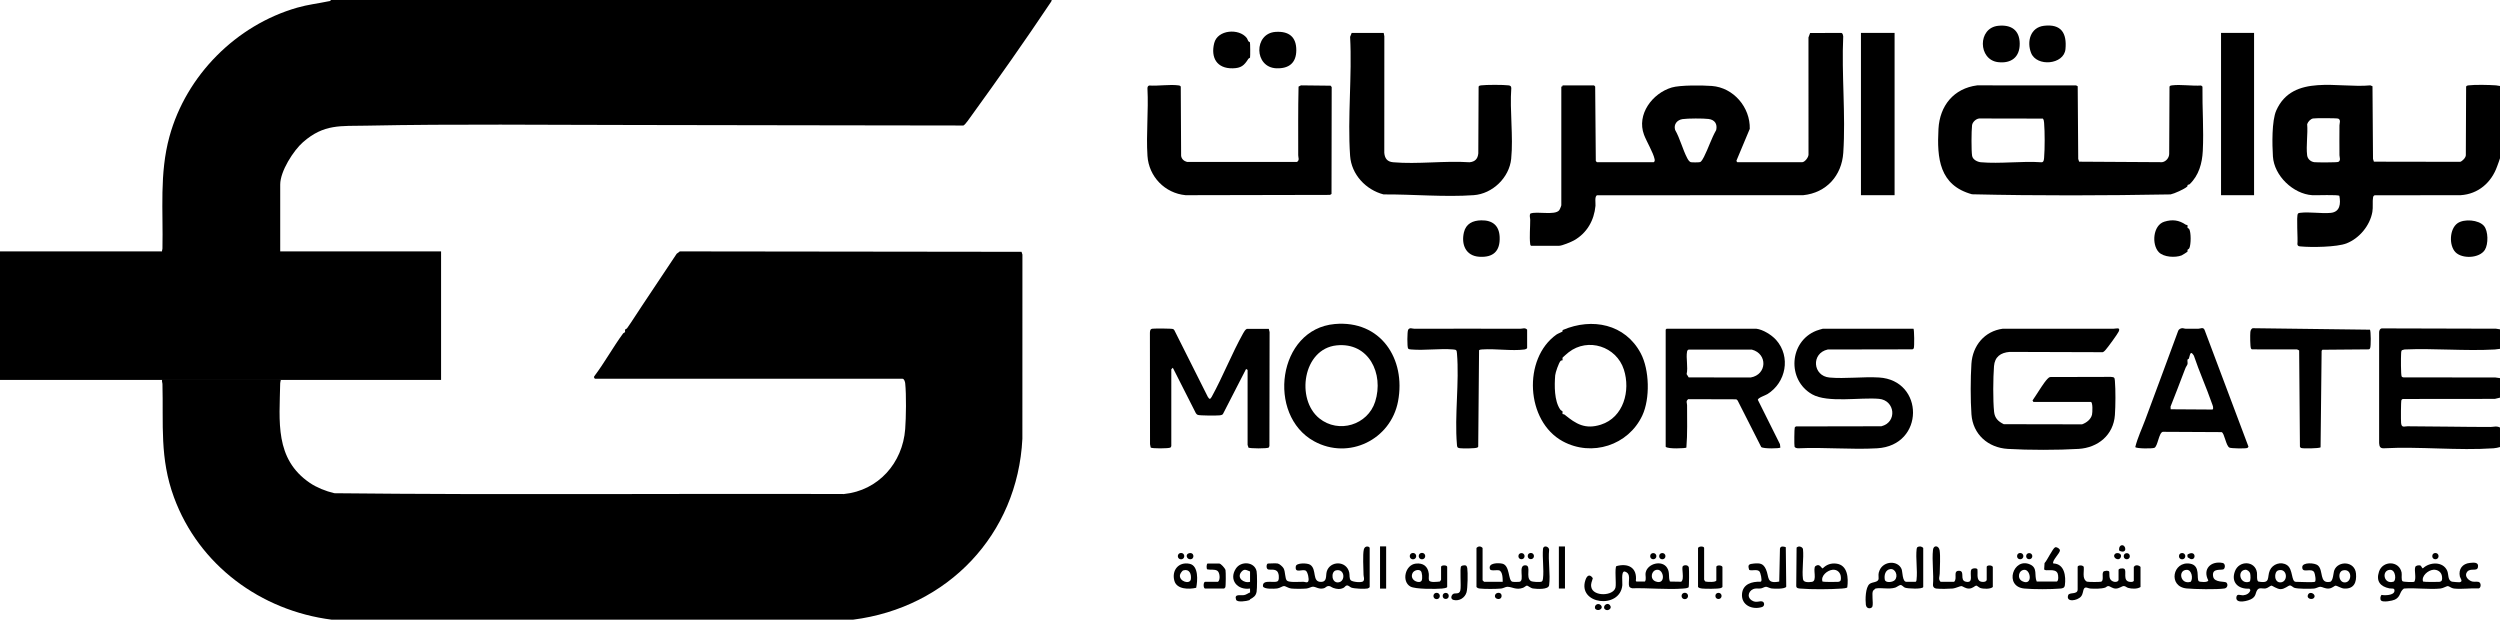 <?xml version="1.0" encoding="UTF-8"?><svg id="b" xmlns="http://www.w3.org/2000/svg" width="650" height="161.117" viewBox="0 0 650 161.117"><g id="c"><path d="M398.085,63.903c-.226-.139-.219-.316-.246-.547-.209-1.776.024-4.32.015-6.199-.003-.532-.256-1.041.027-1.624,1.703-.69,6.3.537,7.492-.84.151-.174.568-1.164.568-1.336v-30.842c0-.013.177.027.261-.057s.043-.261.057-.261h8.172c.027,0,.28.245.315.32l.163,19.341c.035.075.288.32.315.32h14.758l.219-.263c.062-.194.024-.379-.014-.571-.32-1.619-2.09-4.566-2.742-6.304-1.979-5.281,2.163-10.787,7.214-12.291,2.178-.649,7.985-.579,10.405-.399,5.669.421,10.019,5.574,9.876,11.151l-3.466,8.275c-.004.131.161.402.248.402h16.821c.699,0,1.669-1.256,1.67-1.978l-.01-30.455.425-1.161,8.073-.024c.433.043.453.532.538.89-.458,9.904.665,20.439.014,30.27-.395,5.954-4.397,10.406-10.386,11.029l-53.611.025c-.717.211-.369,2.071-.431,2.741-.35,3.792-2.231,7.107-5.598,8.995-.717.402-3.114,1.393-3.842,1.393h-7.3ZM437.481,30.962c-1.42.207-2.393,1.355-1.95,2.818,1.28,2.249,1.962,5.079,3.141,7.326.199.379.541.984.993,1.069.346.065,2.033.062,2.343-.029.374-.109.836-.992,1.022-1.357,1.152-2.262,1.913-4.757,3.178-6.973.358-1.576-.363-2.664-1.959-2.881-1.339-.182-5.43-.168-6.768.028Z"/><path d="M650,22.358v18.79c0,.114-.632,1.789-.746,2.109-1.5,4.221-4.911,7.196-9.483,7.491l-22.349.025c-.26.087-.375.267-.424.528-.193,1.031.03,2.584-.181,3.784-.624,3.554-3.366,6.871-6.719,8.191-2.491.981-9.155,1.068-11.918.795-.446-.044-.758-.03-.859-.569.185-1.202-.32-7.358.139-7.939.152-.193.342-.201.563-.23,2.393-.315,5.475.246,7.948.013s2.638-2.411,2.268-4.418c-.243-.377-6.065-.116-7.042-.18-4.982-.325-9.92-5.061-10.236-10.068-.194-3.075-.33-9.279.88-11.981,4.298-9.604,16.165-5.704,24.446-6.508l.563.23.134,18.894.232.72,22.444.038c.564-.176,1.435-1.069,1.457-1.715l.075-17.843c.147-.264.358-.289.628-.324,1.629-.21,5.439-.125,7.154,0,.356.026.675.142,1.025.165ZM601.399,30.799c-.676.137-1.32.834-1.536,1.478.211,2.545-.308,5.602-.011,8.083.116.966.898,1.672,1.842,1.806.635.09,5.94.085,6.255-.065.732-.35.311-1.229.309-1.738-.007-2.591-.034-5.192,0-7.782.007-.54.415-1.392-.309-1.738-.302-.144-5.976-.159-6.55-.043Z"/><path d="M568.791,48.094c-.076.081.01.31-.139.439-.752.649-3.315,1.813-4.301,2.013-17.167.304-34.462.371-51.623-.033-8.504-2.328-9.139-9.346-8.726-16.981.327-6.043,3.96-10.551,10.076-11.338l25.71.012.417.218.134,18.894.232.72,21.582.129c1.005-.143,1.814-1.119,1.837-2.129l.081-17.52c.147-.264.358-.289.628-.324,2.283-.294,5.236.207,7.592.039l.35.284c-.074,5.48.367,11.267.085,16.736-.166,3.225-1.028,6.352-3.419,8.64-.129.123-.42.099-.516.201ZM514.603,30.804c-.85.077-1.771.943-1.87,1.778-.171,1.443-.206,6.549.013,7.923.157.986,1.357,1.599,2.285,1.681,5.008.442,10.649-.351,15.725.003.633.043.671-.695.711-1.192.195-2.391.195-6.66,0-9.051-.032-.388-.07-.789-.318-1.11l-16.547-.031Z"/><path d="M359.762,8.563l.167.865-.013,30.3c.126,1.479.781,2.324,2.3,2.459,6.317.559,13.446-.437,19.849,0,1.451-.128,2.149-.879,2.293-2.308l.08-17.362c.147-.264.358-.289.628-.324,1.329-.171,5.831-.174,7.156,0,.473.062.697.208.714.714-.428,5.903.556,12.57-.027,18.382-.49,4.891-4.858,9.102-9.742,9.453-7.521.54-15.878-.244-23.446-.195-4.605-1.191-8.354-5.188-8.693-10.024-.703-10.014.547-20.837,0-30.936l.404-1.023h8.331Z"/><path d="M298.779,22.232c2.356.168,5.309-.333,7.592-.039.27.035.481.059.628.324l.093,17.984c.098.851.764,1.41,1.564,1.609l28.573-.008c.715-.52.308-1.064.308-1.738.006-5.948-.052-11.902.087-17.847l.628-.324,7.704.086.285.35-.046,27.799-.391.244-37.544.077c-5.399-.508-9.57-4.84-9.918-10.227-.367-5.677.296-11.74-.003-17.458-.025-.35.071-.723.438-.831Z"/><rect x="483.847" y="8.554" width="8.745" height="42.196"/><rect x="577.47" y="8.554" width="8.587" height="42.197"/><path d="M324.972,10.976c.101.171.111,3.717.04,3.975-.041.15-.341.184-.456.367-1.081,1.713-1.863,2.406-4.075,2.445-4.065.071-5.734-2.729-4.79-6.54.877-3.543,6.457-3.89,8.436-1.381.197.25.261.58.429.846.109.173.374.219.415.289Z"/><path d="M519.527,6.707c3.374-.348,5.569,1.097,5.6,4.632s-2.213,5.217-5.63,4.819c-5.212-.608-5.348-8.896.03-9.451Z"/><path d="M331.642,8.294c3.421-.231,5.417,1.25,5.396,4.788-.019,3.282-1.913,4.778-5.122,4.677-5.904-.185-5.98-9.08-.274-9.465Z"/><path d="M531.426,6.704c4.503-.536,5.986,1.916,5.595,6.067-.383,4.068-7.493,4.669-8.938.99-1.161-2.957-.19-6.636,3.343-7.057Z"/><path d="M385.117,57.286c2.936-.048,4.663,1.346,4.794,4.319.161,3.667-1.649,5.392-5.312,5.15-3.52-.232-4.717-3.208-3.978-6.348.53-2.252,2.306-3.085,4.496-3.12Z"/><path d="M645.819,58.725c1.155,1.334,1.172,4.771.244,6.24-1.402,2.219-5.906,2.397-7.647.603-1.725-1.777-1.559-6.065.554-7.533,1.698-1.18,5.463-.912,6.849.69Z"/><path d="M568.73,58.532c.095.114-.027.464.019.657.035.15.331.169.45.377.505.885.465,3.976.048,4.914-.141.318-.405.328-.455.417-.096.17.014.434-.066.561-.047.076-1.375.896-1.514.95-1.627.632-4.647.478-5.917-.841-1.915-1.989-1.541-7.007,1.427-7.927,2.101-.651,3.814-.417,5.574.78.121.082.39.06.433.112Z"/><path d="M551.569,141.783c1.219-.309,1.639,2.417-.52,1.416-.242-.463.008-1.286.52-1.416Z"/><circle cx="395.583" cy="144.602" r=".798"/><path d="M528.684,104.497l-.225-.379c.64-.905,1.211-1.858,1.825-2.779.488-.731,1.983-3.144,2.718-3.31l15.842-.04c.887.074.958.152,1.031,1.03.2,2.39.172,6.484,0,8.893-.372,5.192-4.389,8.494-9.441,8.801-5.366.326-13.055.326-18.421,0-5.099-.31-9.054-3.769-9.433-8.968-.27-3.707-.251-9.445-.009-13.166.307-4.708,3.401-8.483,8.173-9.117,9.578-.012,19.157.033,28.735.014.69-.001,1.948-.517,1.379.743-.273.606-2.851,4.152-3.375,4.714-.229.246-.439.512-.768.637l-24.218-.074c-2.343.196-3.863,1.28-4.055,3.718-.235,2.994-.291,8.941.026,11.879.177,1.642,1.086,2.497,2.514,3.196l20.361.038c1.154-.427,2.26-1.252,2.58-2.496.13-.505.256-3.335-.322-3.335h-14.917Z"/><path d="M650,85.627v5.074c-.457.02-.878.14-1.342.166-7.678.438-15.773-.343-23.495-.007l-.674.196c-.213.298-.18.645-.203.987-.054.793-.083,5.474.153,5.847.098.155.277.186.44.225l23.937.032,1.184.165v5.074l-1.342.324-23.936.025c-.142.042-.285.152-.35.284-.147.301-.155,5.285-.088,5.956.133,1.337.839.854,1.669.856,7.174.014,14.441.183,21.587.18.828,0,1.536-.335,2.46.144v5.074c-.57.155-1.057.282-1.659.324-9.258.64-19.243-.499-28.578,0-.972.023-1.119-.509-1.189-1.349v-28.714c-.028-.458.182-1.063.714-1.109l29.687.079,1.025.165Z"/><path d="M304.539,115.993c-.016.09-.146.255-.198.36-.431.297-4.948.302-5.164.002l-.171-.857-.028-29.006c.052-.581.057-.956.713-1.032.62-.072,4.989-.059,5.323.091.123.055.23.207.321.313l8.696,17.316c.408.631.586.742,1.013,0,2.927-5.33,5.242-11.269,8.193-16.549.209-.373.547-.956.943-1.121l5.711-.007.204.832-.045,29.628-.158.39c-.319.318-5.087.286-5.326.005.024-.211-.19-.571-.19-.681v-19.504l-.395-.237-6.028,11.738c-.252.223-.467.279-.794.316-.763.088-5.262.088-5.755-.123-.209-.089-.376-.268-.492-.46l-5.975-11.786c-.075.101-.397.344-.397.393v19.98Z"/><path d="M497.502,85.469c.215.137.257,4.711.08,5.075-.065.133-.208.243-.35.284l-22.016.041c-4.38.965-3.921,6.898.46,7.291,4.081.366,8.716-.263,12.867-.013,11.798.709,11.937,17.677-.475,18.408-6.688.394-13.757-.316-20.486,0-.326.005-.883-.088-.998-.43-.106-.316-.063-4.732.052-4.97.065-.133.208-.243.35-.284l22.174-.042c4.182-1.053,3.567-6.758-.618-7.132-4.848-.433-13.34,1.122-17.389-1.176-6.594-3.742-5.98-13.732,1.084-16.532.227-.09,1.583-.521,1.7-.521h23.565Z"/><path d="M456.64,85.469c1.745.207,4.009,1.629,5.162,2.929,3.862,4.357,2.558,11.068-2.274,14.068-.557.346-2.443.942-2.495,1.482l5.752,11.534.11.894c-.206.243-4.41.346-4.979-.15l-6.136-12.104-.333-.302-12.499-.038c-.71.506-.308.98-.31,1.58-.008,3.665.127,7.374-.18,11.013-.216.201-4.885.412-5.382-.224v-30.445l.238-.238h23.327ZM439.058,90.892c-.26.087-.375.267-.424.528-.315,1.68.305,4.081-.112,5.842l.534.863,16.142.017c4.219-.743,4.437-6.139.294-7.243l-16.434-.005Z"/><path d="M406.319,114.739c-9.637-5.226-10.443-21.511-1.639-27.754.32-.227,1.488-.701,1.546-.766.08-.09-.054-.357.135-.438,7.596-3.237,16.186-1.549,20.235,6.082,2.273,4.283,2.455,11.779.407,16.159-3.632,7.77-13.119,10.819-20.684,6.716ZM406.28,107.648c.04.048.373.04.534.172,2.952,2.43,5.349,3.882,9.41,2.592,5.925-1.882,7.749-8.847,5.984-14.321-1.939-6.013-9.319-8.415-14.35-4.504-.2.155-1.517,1.275-1.567,1.366-.12.22.049.63-.054.749-.036.042-.298-.042-.465.116-.481.454-1.37,3.058-1.425,3.775-.205,2.681-.262,6.592,1.298,8.865.193.282.556.404.58.449.118.213-.052.613.055.742Z"/><path d="M347.036,84.248c11.909-1.06,18.548,9.037,16.457,20.092-1.885,9.969-12.817,15.329-21.825,10.388-12.384-6.793-9.5-29.157,5.367-30.481ZM347.511,89.797c-8.787.913-10.635,14.033-4.486,18.978,5.02,4.038,12.585,1.732,14.522-4.352,2.305-7.24-1.647-15.498-10.035-14.626Z"/><path d="M567.288,85.339c.388-.043.693.137,1.062.137,1.06,0,2.127.02,3.186,0,.606-.012,1.255-.496,1.635.256l11.427,30.389c-.032.132-.173.29-.295.349-.41.197-4.24.14-4.662-.098-.919-.517-1.258-3.689-2.005-4.022l-15.307-.078c-1.033.198-1.293,3.748-2.183,4.161-.514.238-4.678.235-4.976-.195.603-2.45,1.723-4.745,2.595-7.1,2.86-7.716,5.74-15.422,8.572-23.148.146-.363.575-.608.95-.65ZM568.713,94.789c-.462.768-.449.769-.79,1.665-1.177,3.094-2.356,6.194-3.583,9.269l.037.688,10.882.07c.391-.333-.015-1.184-.157-1.59-1.451-4.172-3.289-8.236-4.701-12.428-.959-1.558-.983-.081-1.285.739-.07.191-.334.174-.362.304-.079.364.116,1.021-.042,1.283Z"/><path d="M585.682,85.333l30.506.385c.262.372.267,4.33.053,4.787-.067.144-.143.275-.306.328l-12.115.104-.199.277-.272,25.099c-.386.291-4.661.361-5.082.156-.133-.065-.243-.208-.285-.35l-.202-25.01-.535-.258-11.726-.017c-.125-.032-.183-.126-.253-.223-.244-.344-.246-3.658-.174-4.273.049-.421.188-.804.589-1.004Z"/><path d="M397.054,90.464c-.069.246-.466.372-.706.404-3.24.436-7.558-.258-10.964-.015-.288.021-.585.026-.828.205l-.219,25.072c-.028.139-.139.171-.242.234-.437.269-3.893.263-4.567.169-.692-.096-.677-.382-.73-1.009-.637-7.553.647-16.085.013-23.64-.074-.883-.147-.956-1.031-1.03-3.453-.289-7.353.305-10.804.013-.275-.023-.724-.026-.879-.271-.253-.4-.241-4.449.029-4.873.413-.648,1.053-.245,1.643-.246,9.156-.019,18.312-.031,27.467,0,.65.002,1.255-.371,1.818.229v4.757Z"/><path d="M601.839,151.275c.436-.136.054-2.183-.168-2.528-.771-1.199-3.188.465-3.082-1.344.074-1.252,3.233-1.099,4.045-.411,1.561,1.323.27,4.836,3.174,4.283.826-.158.844-2.317,1.111-3.011.97-2.517,5.337-2.44,5.638.864.206,2.266-.497,4.041-3.095,3.894-.739-.042-1.922-.789-2.203-.762-.344.032-.857.696-1.774.759-1.011.07-1.638-.446-2.214-.459-.383-.009-1.057.402-1.589.461-.977.108-4.375.111-5.19-.207-.39-.152-.729-.626-1.147-.591-.43.036-1.344.956-2.392.956-.894,0-2.223-.937-2.35-.926-.349.029-.947.63-1.494.73-.888.162-1.718-.383-2.244.455-.503.802-.254,1.469-1.3,2.188-.895.615-4.297,1.496-4.113-.291.116-1.127,1.012-.506,1.821-.568.802-.062,1.646-.52,1.828-1.357l-.264-.365c-2.889.192-4.866-1.646-3.732-4.57,1.089-2.807,5.228-2.707,5.702.382.089.579-.131,2.056.354,2.342,3.32.632,2.197-1.059,2.988-2.885.725-1.675,2.9-2.409,4.465-1.39,1.634,1.065,1.054,4.353,2.309,4.353.948,0,4.31.189,4.919,0ZM583.788,148.133c-2.231.201-1.426,3.922,1.049,3.119.412-.135.311-1.806.189-2.206-.135-.442-.75-.957-1.238-.913ZM592.35,148.296c-1.193.355-1.143,3.347.718,3.11,1.934-.246,1.62-3.805-.718-3.11ZM609.172,148.297c-1.502.343-1.127,3.447.723,3.112,1.701-.309,1.615-3.646-.723-3.112Z"/><path d="M619.094,156.153c-.325-.325-.233-1.167.121-1.479.828.178,3.17.129,3.336-.948.15-.974-.671-.623-1.309-.751-2.378-.476-3.52-1.881-2.698-4.353.974-2.927,5.233-2.881,5.872.229.125.61-.168,1.944.258,2.279.229.18,2.896.287,3.071.106.545-.993-.092-2.883.224-3.821.14-.417,1.063-.549,1.402-.342.192.117.284.6.572.707,1.764-1.715,5.264-1.862,6.338.633.41.953.066,2.56,1.296,2.828.221.048,1.657.166,1.851.145,1.114-.119.233-1.036.135-1.495-.408-1.915.669-3.334,2.585-3.531,1.035-.106,2.416-.265,2.107,1.151-.256,1.169-1.929.062-2.8,1.168-.691.878-.029,1.854.818,2.31.879.473,1.301.145,2.091.289.798.146.759,1.523.131,1.708-2.045-.11-4.477.26-6.474.032-.702-.08-1.215-.618-1.6-.638-.28-.015-1.218.568-1.893.636-2.999.304-6.466-.226-9.516.005-1.195.848-.769,2.119-2.352,2.883-.662.32-3.069.744-3.564.248ZM621.382,148.151c-2.232.116-1.683,3.859.896,3.092.808-.24.657-3.172-.896-3.092ZM632.669,148.136c-1.363.106-3.176,1.648-2.673,3.069.173.121,3.767.135,4.222.077.807-.104.771-.65.707-1.355-.107-1.17-1.109-1.881-2.256-1.791Z"/><path d="M332.23,146.518c.434.077,1.26.826,1.484,1.213.525.906.335,2.695.89,3.234.551.535,3.367.29,4.298.303.431.006,1.003.386,1.263-.151.25-.519-.142-2.362-.622-2.707-.849-.611-2.954.856-2.632-1.168.15-.945,2.988-.887,3.731-.406,1.824,1.18.39,4.526,2.857,4.454,1.619-.047,1.142-1.597,1.454-2.683.811-2.826,5.163-2.936,5.855.281.131.607-.05,1.528.392,1.987.431.447,2.861.69,3.243.238.429-.507.082-1.122.077-1.654-.017-1.598-.25-5.252.076-6.597.274-1.132,1.518-.787,1.518-.386v10.148c0,.119-.385.359-.56.392-.799.153-3.435.049-4.2-.235-.404-.15-.714-.608-1.186-.559-.344.036-.516.443-.834.605-.92.467-1.739.349-2.671.043-.599-.197-.782-.649-1.539-.447-.273.073-.571.433-.907.523-1.384.373-2.088-.454-2.931-.398-.378.025-1.012.409-1.599.47-.982.102-2.978.099-3.963,0-.756-.076-1.468-.652-1.909-.645-.374.006-1.086.549-1.76.63-.714.085-3.461.252-3.69-.571-.202-2.097,3.519-.505,3.988-1.51.279-.598.174-1.96-.347-2.432-.75-.679-2.077-.145-2.475-.539-.376-.372-.239-1.431.162-1.431.716,0,1.908-.112,2.539,0ZM347.339,148.297c-1.373.325-1.189,3.421.719,3.109,1.837-.301,1.597-3.656-.719-3.109Z"/><path d="M437.558,147.19c.363-.359,1.412-.337,1.543.363.09.476.083,4.947-.066,5.158-.423.253-.947.279-1.43.315-4.256.317-8.969-.194-13.268-.076-.289-.088-.655-.195-.753-.516-.369-1.22.718-3.374-1.224-3.851-.907.018-.485,2.798-.555,3.561-.577,6.354-11.728,5.018-9.593-1.341.393-1.17,1.095-1.662,1.916-.485-.19.864-.571,1.321-.404,2.296.438,2.56,5.793,2.397,6.305.133.234-1.033-.259-5.069.23-5.558,3.065-.844,5.451.396,5.062,3.825l.127.191h2.241c.435-.729.017-1.535.186-2.353.487-2.355,4.277-3.329,5.582-1.21.776,1.26.249,2.379.723,3.56l2.92.051c.954-.66-.016-3.595.457-4.063ZM430.812,148.137c-1.493.146-1.917,2.404-.393,3.018,2.755,1.11,2.287-3.203.393-3.018Z"/><path d="M390.706,151.275c-.005-.84.004-2.813-1.035-3.009-.519-.098-2.108.234-2.274-.264-.605-1.703,2.191-1.678,3.197-1.451,2.038.46,1.469,4.351,2.603,4.693.277.084,1.56.084,1.869.026,1.478-.279-.571-4.435,1.592-4.291,1.559.104-.087,3.108,1.338,4.067.412.278,2.485.376,2.868.15.22-.13.291-.547.318-.792.274-2.41-.214-5.304.002-7.768.186-.966,1.559-.554,1.59.305-.301,2.859.373,6.446,0,9.213-.163,1.212-3.199.992-4.199.85-.602-.085-1.366-.772-1.575-.753-.225.021-.679.451-1.011.574-1.805.667-2.807-.26-4.092-.263-.416-.001-1.043.396-1.586.456-1.226.136-4.34.144-5.558.002-.357-.042-.627-.118-.87-.4v-10.148c.483-.523,1.112-.516,1.587,0v8.404c0,.028.369.396.397.396h4.84Z"/><path d="M500.041,152.623c-.202.618-4.07.436-4.764.162-.398-.157-.752-.718-1.161-.682-.322.029-.977.56-1.372.681-1.679.518-3.662-.076-5.128.239-.039.008-.572.506-.596.538-.453.624.085,3.189-.183,4.104-.186.634-1.572.81-1.716-.441-.151-1.31-.132-4.495.961-5.388.741-.606,2.325-.333,2.354-1.425.023-.889-.171-1.145.26-2.147,1.051-2.445,4.731-2.619,5.711-.319.29.682.166,3.33,1.27,3.33h2.38c.226-.139.219-.316.246-.547.293-2.494-.267-5.511.031-8.064l.158-.389c.521-.324,1.134-.256,1.549.2v10.148ZM491.434,147.971c-1.291.212-1.591,1.648-1.385,2.744.172.913,2.07.696,2.62.09.936-1.03.158-3.063-1.235-2.834Z"/><path d="M467.63,142.104c.47-.082,1.052.192,1.147.691.244,2.421-.313,5.428-.004,7.774.126.955,1.524.817,2.315.714,1.526-.2.116-3.528.956-4.118,1.127-.792,1.515.676,1.873.612.95-.974,2.117-1.399,3.494-1.24,3.03.349,3.198,3.787,2.883,6.175-.156.221-1.121.292-1.43.315-2.863.21-7.973.252-10.805,0-.508-.045-1.039-.084-1.033-.712l.087-9.921c.076-.127.367-.263.518-.29ZM476.521,148.136c-1.385.11-3.188,1.579-2.673,3.069.167.116,3.623.134,4.063.077.762-.099.745-.523.716-1.2-.051-1.168-.906-2.042-2.106-1.946Z"/><path d="M533.861,146.499c2.928.082,3.317,3.332,3.003,5.656-.096.708-.544.813-1.19.872-2.294.208-7.087.217-9.369-.009-5.346-.53-2.861-8.212,1.507-6.263,2.067.922,1.02,2.87,1.738,4.447l5.243-.005c.492-.239.376-1.654.196-2.1-.612-1.522-3.271-.374-3.507-1.094l.101-1.599c.644-.639,2.122-3.817,2.738-4.094.404-.181,1.251.338,1.262.795.017.725-2.158,2.716-1.723,3.394ZM526.328,148.151c-1.521.078-1.971,2.277-.511,2.976,2.732,1.308,2.217-3.063.511-2.976Z"/><path d="M541.776,149.927c.07.502.359,1.188.907,1.314.421.097,3.211.111,3.584.002.826-.242.159-1.901.575-2.558.202-.319,1.435-.444,1.578-.004.056.508-.028.986.09,1.496.322,1.386,2.312,1.387,2.312.544v-2.537c0-.386,1.137-.555,1.523-.253.68.532-.552,3.162,1.411,3.35.363.035.809.069,1.033-.243v-3.647l.32-.315c.473-.224,1.081-.066,1.426.315v5.233c-.832.556-2.292.497-3.239.223-.416-.121-.67-.482-1.128-.474-.466.008-1.182.658-2.06.658s-1.479-.625-1.917-.649c-.399-.022-.559.305-.86.4-1.09.343-2.726.305-3.888.239-.509-.029-1.199-.579-1.581.005-.321.492-.226,1.375-.794,2.06-.937,1.129-3.99,1.606-3.345-.331.29-.87,2.467-.051,2.467-1.498v-5.867c0-.472,1.32-.536,1.587,0,.078.799-.108,1.766,0,2.537Z"/><path d="M508.055,151.275c.965-.804-.371-2.871,1.269-2.871,1.727,0,.053,2.445,1.779,2.837,2.157.49.941-1.975,1.42-3.101.187-.439,1.471-.538,1.618-.093.12.862-.249,2.355.504,2.985.48.401,1.898.389,1.898-.311v-3.33c0-.472,1.32-.536,1.587,0v5.233c-.642.595-2.493.518-3.261.246-.327-.116-.863-.649-1.075-.617-.322.049-.871.734-1.782.773-1.019.043-1.581-.592-2.063-.641-.272-.028-1.553.574-2.216.634-1.002.09-3.333.136-4.29.011-.503-.066-.841-.357-.873-.872.245-2.938-.302-6.327.008-9.208.141-1.309,1.542-1.135,1.73.176.227,1.583.047,4.313.022,6.017-.01.717-.451,1.461.231,2.134h3.491Z"/><path d="M464.306,142.268l.115,10.277c-.326.644-3.093.543-3.796.456-.49-.06-1.133-.435-1.443-.442-.362-.008-.905.356-1.311.422-.522.084-1.033-.018-1.535.052-1.535.215-2.39,2.073-.879,3.07,1.211.8,2.117-.036,2.85.325.487.24.539,1.172-.186,1.401-2.517.798-5.457-.464-5.195-3.444.224-2.551,2.59-3.218,4.802-3.133l.191-.126c.232-.329-.155-2.211-.475-2.559-.59-.641-1.848-.102-2.64-.375-.497-1.389-.059-1.555,1.203-1.672,1.603-.149,2.439-.017,3.123,1.473.936,2.039.014,3.874,3.47,3.212l.187-8.542c.128-.759.938-.609,1.518-.396Z"/><path d="M578.871,151.471c.468.47.297,1.409-.528,1.537-1.921.298-7.757.187-9.807-.01-4.948-.475-3.638-7.217.894-6.442,2.795.477,1.571,3.888,2.255,4.564.216.213,2.439.402,2.465-.234-1.522-2.91.648-5.108,3.723-4.523.704.134.736,1.18.326,1.585-.488.482-3.255-.465-2.778,1.974.318,1.626,3.071,1.167,3.45,1.548ZM568.542,148.156c-2.371.04-1.663,3.987,1.061,3.097.624-.836.28-3.12-1.061-3.097Z"/><path d="M376.266,152.623c-.086.265-1.044.376-1.343.402-1.624.141-6.946.191-8.217-.522-2.339-1.313-1.391-5.647,1.405-5.967,1.917-.22,3.148.715,3.375,2.618.064.533-.082,1.237.052,1.692.211.719,2.193.409,2.824.349.071-.043.318-.431.318-.476v-3.33c0-.517,1.587-.517,1.587,0v5.233ZM369.405,148.458c-.535-.534-1.794-.194-2.147.554-.891,1.886,1.906,2.94,2.385,1.909.232-.499.14-2.085-.238-2.462Z"/><path d="M325.07,155.779c-.056.03-.066.197-.279.277-.626.233-3.14.642-3.404-.129-.559-1.632,1.138-1.041,2.077-1.202.559-.095,1.036-.496,1.555-.695l-.009-1.012c-3.245.494-5.603-2.232-3.682-5.184,1.342-2.063,4.886-1.785,5.391.701.158.778.145,4.516-.001,5.319-.199,1.089-.801,1.477-1.649,1.925ZM325.01,148.579c-.9-.318-1.431-.821-2.224.077-1.367,1.547.568,3.071,2.224,2.619v-2.696Z"/><path d="M441.486,142.474c.267-.536,1.587-.472,1.587,0v8.246c0,.045.246.432.318.476.441.119,2.856.259,2.856-.317v-3.489c0-.472,1.32-.536,1.587,0v5.233c-.129.165-.31.23-.502.292-.669.213-4,.199-4.814.104-.371-.043-.764-.109-1.032-.396v-10.148Z"/><path d="M311.008,152.823c-1.846.449-5.038.442-5.665-1.796-.765-2.727,1.083-5.047,3.966-4.439,2.368.499,2.074,4.462,1.699,6.235ZM307.666,148.296c-.328.096-.824.874-.878,1.196-.28,1.687,2.639,2.581,2.836,1.077.174-1.332-.387-2.736-1.958-2.273Z"/><path d="M313.981,146.518h3.015c.435,0,1.531,1.25,1.633,1.698.106.461.095,4.176-.049,4.484-.035.075-.288.32-.315.32h-4.919c-.531,0-.531-1.744,0-1.744h3.332c.67-.548.469-2.438-.152-2.861-.718-.489-1.834-.189-2.635-.38-.29-.203-.196-1.516.089-1.516Z"/><path d="M380.348,147.028c.264-.058.599-.099.839.043.188.17.267.403.305.647.174,1.137.114,5.224-.193,6.287-.407,1.412-1.867,2.338-3.332,1.991-.742-.176-.762-.858-.349-1.389.561-.721,1.756.196,2.071-1.102.271-1.118-.199-5.851.223-6.278.092-.092.303-.17.437-.2Z"/><rect x="358.81" y="142.062" width="1.587" height="10.973"/><rect x="405.305" y="142.081" width="1.587" height="10.935"/><path d="M309.096,143.854c1.456-.436,1.612,1.631.295,1.551-.894-.054-1.22-1.273-.295-1.551Z"/><path d="M389.396,154.154c1.437-.261,1.357,1.984-.163,1.529-.845-.253-.67-1.378.163-1.529Z"/><path d="M568.787,144.9c-.073-.13-.085-.643-.007-.736,2.201-1.313,2.299,1.611.764,1.18-.067-.019-.736-.406-.757-.444Z"/><path d="M549.908,144.019c.506-.504,1.973-.117,1.469.914-.559,1.143-2.345-.042-1.469-.914Z"/><circle cx="369.714" cy="144.583" r=".835"/><path d="M601.562,155.518c-.507.505-1.976.114-1.47-.914.536-1.089,2.347.041,1.47.914Z"/><circle cx="438.049" cy="154.951" r=".831"/><circle cx="367.374" cy="144.597" r=".829"/><circle cx="307.073" cy="144.597" r=".829"/><path d="M416.212,157.341c.855.893-.763,1.802-1.471.91-.349-.957.804-1.607,1.471-.91Z"/><circle cx="567.35" cy="144.604" r=".82"/><circle cx="373.524" cy="154.954" r=".821"/><path d="M418.585,157.348c.711.85-.588,1.706-1.302,1.066-.762-.683.52-2,1.302-1.066Z"/><circle cx="525.251" cy="144.593" r=".816"/><circle cx="633.201" cy="144.595" r=".815"/><circle cx="432.197" cy="144.604" r=".81"/><circle cx="398.014" cy="144.575" r=".806"/><circle cx="429.846" cy="144.603" r=".801"/><circle cx="446.802" cy="154.941" r=".8"/><circle cx="527.595" cy="144.605" r=".797"/><circle cx="552.963" cy="144.614" r=".793"/><circle cx="375.887" cy="154.94" r=".791"/><path d="M273.437,0c-.004.299-.168.48-.321.709-6.54,9.781-13.65,19.873-20.56,29.406-.363.501-1.626,2.384-2.082,2.518-28.503,0-57.002-.121-85.507-.134-23.157-.01-46.485-.301-69.649.173-6.758.138-11.062-.488-16.514,4.271-2.538,2.215-5.947,7.608-5.947,11.025v17.68l-30.634-.074c-.255-.231.007-.59.015-.95.217-9.886-.823-19.447,1.818-29.103C48.417,19.576,61.424,6.53,77.301,1.983c2.753-.788,5.31-1.06,8.045-1.633.268-.056.585-.011.682-.349h187.409Z"/><path d="M154.66,98.471l-.244-.398.088-.234c2.666-3.527,4.864-7.548,7.464-11.098.155-.211.483-.295.515-.353.115-.207-.05-.523.065-.73.036-.064.365-.134.518-.35,1.315-1.857,2.529-3.835,3.799-5.721,3.045-4.522,6.066-9.062,9.072-13.61l.815-.613,88.846.11.232.72-.011,47.895c-1.233,24.924-19.467,43.915-44.023,47.028H86.255c-18.48-2.348-34.541-14.193-41.016-31.797-3.763-10.231-2.72-18.934-3.001-29.507-.007-.25-.328-1.183.072-1.183h30.309c.058,0,.243.203.397.162-.049.291-.162.557-.167.861-.178,9.893-1.483,19.657,7.727,25.913,1.708,1.16,4.07,2.139,6.368,2.673,44.124.475,88.317.058,132.468.21,8.943-.886,15.278-8.071,15.938-16.897.227-3.036.313-8.923.002-11.89-.04-.377-.254-1.19-.714-1.19h-79.978Z"/><rect y="65.364" width="114.679" height="33.415"/></g></svg>